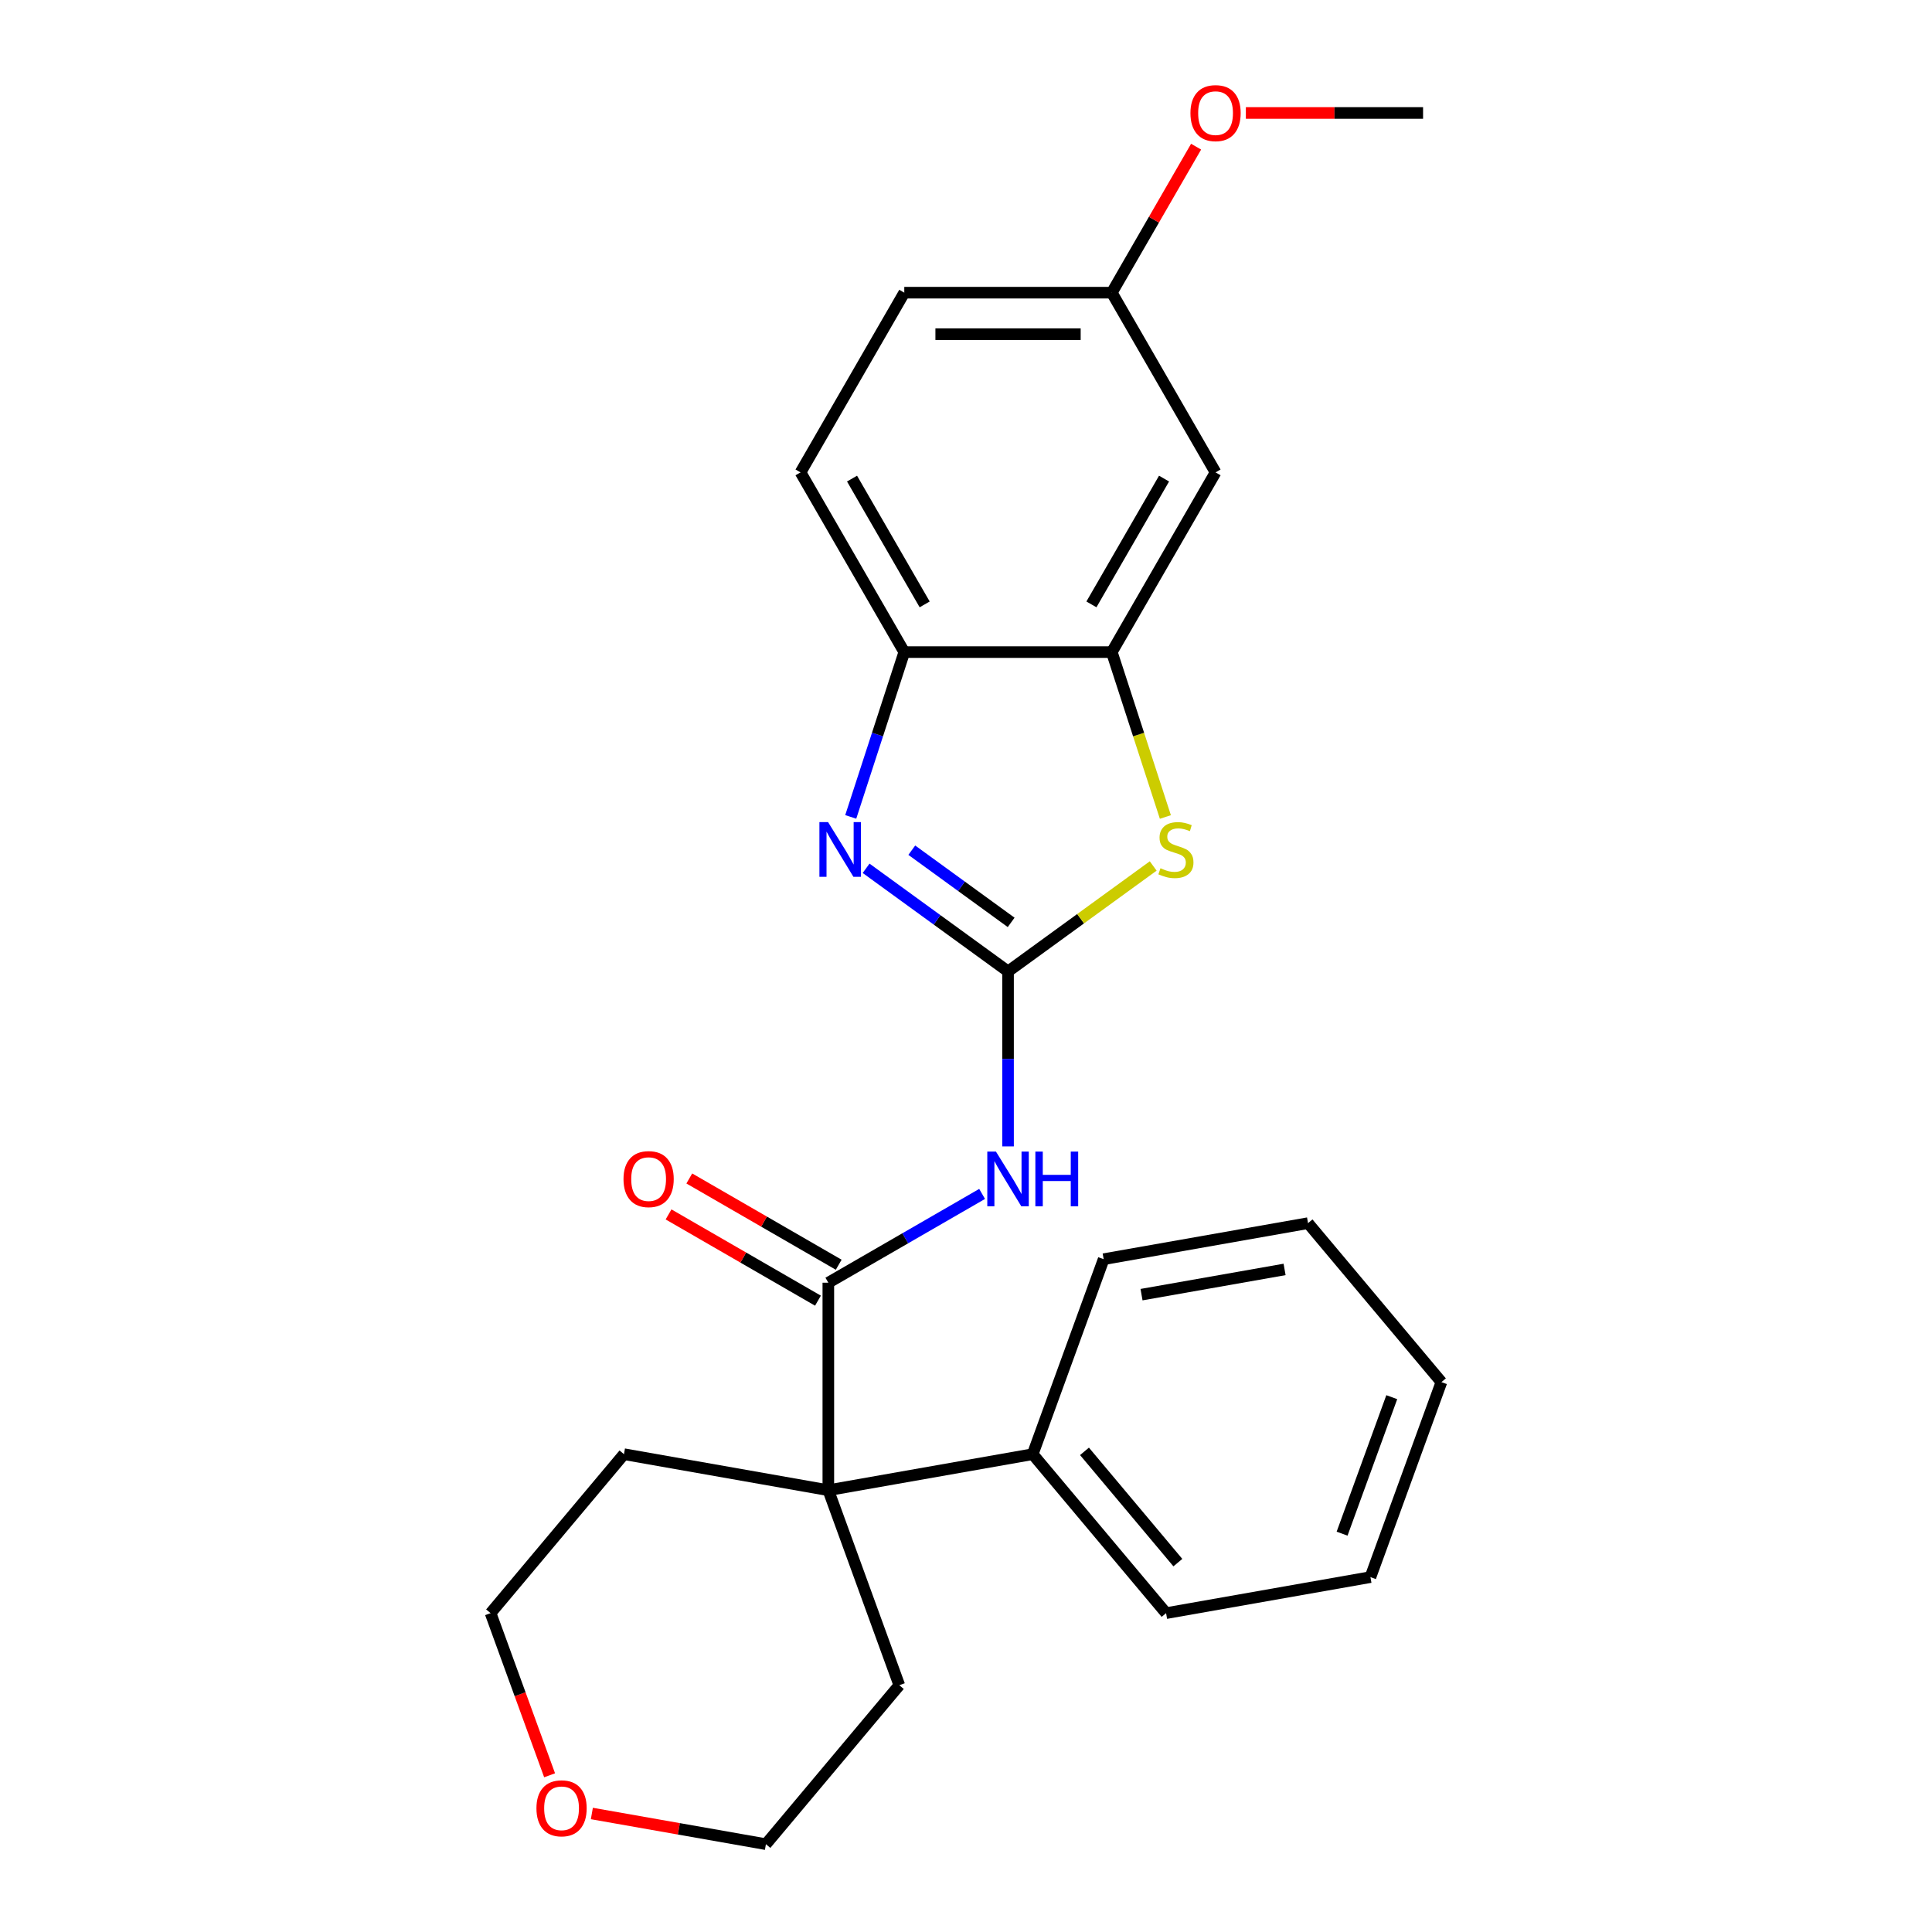 <?xml version='1.0' encoding='iso-8859-1'?>
<svg version='1.1' baseProfile='full'
              xmlns='http://www.w3.org/2000/svg'
                      xmlns:rdkit='http://www.rdkit.org/xml'
                      xmlns:xlink='http://www.w3.org/1999/xlink'
                  xml:space='preserve'
width='1000px' height='1000px' viewBox='0 0 1000 1000'>
<!-- END OF HEADER -->
<rect style='opacity:1.0;fill:#FFFFFF;stroke:none' width='1000' height='1000' x='0' y='0'> </rect>
<path class='bond-0' d='M 521.762,502.812 L 485.027,476.122' style='fill:none;fill-rule:evenodd;stroke:#000000;stroke-width:6px;stroke-linecap:butt;stroke-linejoin:miter;stroke-opacity:1' />
<path class='bond-0' d='M 485.027,476.122 L 448.292,449.433' style='fill:none;fill-rule:evenodd;stroke:#0000FF;stroke-width:6px;stroke-linecap:butt;stroke-linejoin:miter;stroke-opacity:1' />
<path class='bond-0' d='M 523.368,477.426 L 497.654,458.743' style='fill:none;fill-rule:evenodd;stroke:#000000;stroke-width:6px;stroke-linecap:butt;stroke-linejoin:miter;stroke-opacity:1' />
<path class='bond-0' d='M 497.654,458.743 L 471.939,440.06' style='fill:none;fill-rule:evenodd;stroke:#0000FF;stroke-width:6px;stroke-linecap:butt;stroke-linejoin:miter;stroke-opacity:1' />
<path class='bond-1' d='M 521.762,502.812 L 521.762,548.094' style='fill:none;fill-rule:evenodd;stroke:#000000;stroke-width:6px;stroke-linecap:butt;stroke-linejoin:miter;stroke-opacity:1' />
<path class='bond-1' d='M 521.762,548.094 L 521.762,593.376' style='fill:none;fill-rule:evenodd;stroke:#0000FF;stroke-width:6px;stroke-linecap:butt;stroke-linejoin:miter;stroke-opacity:1' />
<path class='bond-3' d='M 521.762,502.812 L 559.327,475.519' style='fill:none;fill-rule:evenodd;stroke:#000000;stroke-width:6px;stroke-linecap:butt;stroke-linejoin:miter;stroke-opacity:1' />
<path class='bond-3' d='M 559.327,475.519 L 596.893,448.226' style='fill:none;fill-rule:evenodd;stroke:#CCCC00;stroke-width:6px;stroke-linecap:butt;stroke-linejoin:miter;stroke-opacity:1' />
<path class='bond-6' d='M 440.34,422.833 L 454.199,380.18' style='fill:none;fill-rule:evenodd;stroke:#0000FF;stroke-width:6px;stroke-linecap:butt;stroke-linejoin:miter;stroke-opacity:1' />
<path class='bond-6' d='M 454.199,380.18 L 468.058,337.527' style='fill:none;fill-rule:evenodd;stroke:#000000;stroke-width:6px;stroke-linecap:butt;stroke-linejoin:miter;stroke-opacity:1' />
<path class='bond-2' d='M 508.337,617.972 L 468.54,640.949' style='fill:none;fill-rule:evenodd;stroke:#0000FF;stroke-width:6px;stroke-linecap:butt;stroke-linejoin:miter;stroke-opacity:1' />
<path class='bond-2' d='M 468.54,640.949 L 428.743,663.925' style='fill:none;fill-rule:evenodd;stroke:#000000;stroke-width:6px;stroke-linecap:butt;stroke-linejoin:miter;stroke-opacity:1' />
<path class='bond-5' d='M 428.743,663.925 L 428.743,771.334' style='fill:none;fill-rule:evenodd;stroke:#000000;stroke-width:6px;stroke-linecap:butt;stroke-linejoin:miter;stroke-opacity:1' />
<path class='bond-8' d='M 434.114,654.623 L 395.447,632.299' style='fill:none;fill-rule:evenodd;stroke:#000000;stroke-width:6px;stroke-linecap:butt;stroke-linejoin:miter;stroke-opacity:1' />
<path class='bond-8' d='M 395.447,632.299 L 356.78,609.975' style='fill:none;fill-rule:evenodd;stroke:#FF0000;stroke-width:6px;stroke-linecap:butt;stroke-linejoin:miter;stroke-opacity:1' />
<path class='bond-8' d='M 423.373,673.227 L 384.706,650.903' style='fill:none;fill-rule:evenodd;stroke:#000000;stroke-width:6px;stroke-linecap:butt;stroke-linejoin:miter;stroke-opacity:1' />
<path class='bond-8' d='M 384.706,650.903 L 346.039,628.579' style='fill:none;fill-rule:evenodd;stroke:#FF0000;stroke-width:6px;stroke-linecap:butt;stroke-linejoin:miter;stroke-opacity:1' />
<path class='bond-4' d='M 603.198,422.873 L 589.332,380.2' style='fill:none;fill-rule:evenodd;stroke:#CCCC00;stroke-width:6px;stroke-linecap:butt;stroke-linejoin:miter;stroke-opacity:1' />
<path class='bond-4' d='M 589.332,380.2 L 575.467,337.527' style='fill:none;fill-rule:evenodd;stroke:#000000;stroke-width:6px;stroke-linecap:butt;stroke-linejoin:miter;stroke-opacity:1' />
<path class='bond-7' d='M 575.467,337.527 L 629.171,244.508' style='fill:none;fill-rule:evenodd;stroke:#000000;stroke-width:6px;stroke-linecap:butt;stroke-linejoin:miter;stroke-opacity:1' />
<path class='bond-7' d='M 564.919,312.833 L 602.512,247.72' style='fill:none;fill-rule:evenodd;stroke:#000000;stroke-width:6px;stroke-linecap:butt;stroke-linejoin:miter;stroke-opacity:1' />
<path class='bond-25' d='M 575.467,337.527 L 468.058,337.527' style='fill:none;fill-rule:evenodd;stroke:#000000;stroke-width:6px;stroke-linecap:butt;stroke-linejoin:miter;stroke-opacity:1' />
<path class='bond-9' d='M 428.743,771.334 L 534.521,752.683' style='fill:none;fill-rule:evenodd;stroke:#000000;stroke-width:6px;stroke-linecap:butt;stroke-linejoin:miter;stroke-opacity:1' />
<path class='bond-14' d='M 428.743,771.334 L 465.479,872.265' style='fill:none;fill-rule:evenodd;stroke:#000000;stroke-width:6px;stroke-linecap:butt;stroke-linejoin:miter;stroke-opacity:1' />
<path class='bond-15' d='M 428.743,771.334 L 322.966,752.683' style='fill:none;fill-rule:evenodd;stroke:#000000;stroke-width:6px;stroke-linecap:butt;stroke-linejoin:miter;stroke-opacity:1' />
<path class='bond-10' d='M 468.058,337.527 L 414.353,244.508' style='fill:none;fill-rule:evenodd;stroke:#000000;stroke-width:6px;stroke-linecap:butt;stroke-linejoin:miter;stroke-opacity:1' />
<path class='bond-10' d='M 478.606,312.833 L 441.013,247.72' style='fill:none;fill-rule:evenodd;stroke:#000000;stroke-width:6px;stroke-linecap:butt;stroke-linejoin:miter;stroke-opacity:1' />
<path class='bond-12' d='M 629.171,244.508 L 575.467,151.489' style='fill:none;fill-rule:evenodd;stroke:#000000;stroke-width:6px;stroke-linecap:butt;stroke-linejoin:miter;stroke-opacity:1' />
<path class='bond-19' d='M 534.521,752.683 L 603.562,834.963' style='fill:none;fill-rule:evenodd;stroke:#000000;stroke-width:6px;stroke-linecap:butt;stroke-linejoin:miter;stroke-opacity:1' />
<path class='bond-19' d='M 561.333,751.217 L 609.661,808.813' style='fill:none;fill-rule:evenodd;stroke:#000000;stroke-width:6px;stroke-linecap:butt;stroke-linejoin:miter;stroke-opacity:1' />
<path class='bond-20' d='M 534.521,752.683 L 571.257,651.751' style='fill:none;fill-rule:evenodd;stroke:#000000;stroke-width:6px;stroke-linecap:butt;stroke-linejoin:miter;stroke-opacity:1' />
<path class='bond-13' d='M 414.353,244.508 L 468.058,151.489' style='fill:none;fill-rule:evenodd;stroke:#000000;stroke-width:6px;stroke-linecap:butt;stroke-linejoin:miter;stroke-opacity:1' />
<path class='bond-11' d='M 284.472,918.889 L 269.199,876.926' style='fill:none;fill-rule:evenodd;stroke:#FF0000;stroke-width:6px;stroke-linecap:butt;stroke-linejoin:miter;stroke-opacity:1' />
<path class='bond-11' d='M 269.199,876.926 L 253.925,834.963' style='fill:none;fill-rule:evenodd;stroke:#000000;stroke-width:6px;stroke-linecap:butt;stroke-linejoin:miter;stroke-opacity:1' />
<path class='bond-27' d='M 306.346,938.66 L 351.392,946.603' style='fill:none;fill-rule:evenodd;stroke:#FF0000;stroke-width:6px;stroke-linecap:butt;stroke-linejoin:miter;stroke-opacity:1' />
<path class='bond-27' d='M 351.392,946.603 L 396.438,954.545' style='fill:none;fill-rule:evenodd;stroke:#000000;stroke-width:6px;stroke-linecap:butt;stroke-linejoin:miter;stroke-opacity:1' />
<path class='bond-16' d='M 575.467,151.489 L 597.283,113.702' style='fill:none;fill-rule:evenodd;stroke:#000000;stroke-width:6px;stroke-linecap:butt;stroke-linejoin:miter;stroke-opacity:1' />
<path class='bond-16' d='M 597.283,113.702 L 619.099,75.915' style='fill:none;fill-rule:evenodd;stroke:#FF0000;stroke-width:6px;stroke-linecap:butt;stroke-linejoin:miter;stroke-opacity:1' />
<path class='bond-26' d='M 575.467,151.489 L 468.058,151.489' style='fill:none;fill-rule:evenodd;stroke:#000000;stroke-width:6px;stroke-linecap:butt;stroke-linejoin:miter;stroke-opacity:1' />
<path class='bond-26' d='M 559.355,172.971 L 484.169,172.971' style='fill:none;fill-rule:evenodd;stroke:#000000;stroke-width:6px;stroke-linecap:butt;stroke-linejoin:miter;stroke-opacity:1' />
<path class='bond-17' d='M 465.479,872.265 L 396.438,954.545' style='fill:none;fill-rule:evenodd;stroke:#000000;stroke-width:6px;stroke-linecap:butt;stroke-linejoin:miter;stroke-opacity:1' />
<path class='bond-18' d='M 322.966,752.683 L 253.925,834.963' style='fill:none;fill-rule:evenodd;stroke:#000000;stroke-width:6px;stroke-linecap:butt;stroke-linejoin:miter;stroke-opacity:1' />
<path class='bond-21' d='M 644.856,58.47 L 690.718,58.47' style='fill:none;fill-rule:evenodd;stroke:#FF0000;stroke-width:6px;stroke-linecap:butt;stroke-linejoin:miter;stroke-opacity:1' />
<path class='bond-21' d='M 690.718,58.47 L 736.58,58.47' style='fill:none;fill-rule:evenodd;stroke:#000000;stroke-width:6px;stroke-linecap:butt;stroke-linejoin:miter;stroke-opacity:1' />
<path class='bond-22' d='M 603.562,834.963 L 709.339,816.311' style='fill:none;fill-rule:evenodd;stroke:#000000;stroke-width:6px;stroke-linecap:butt;stroke-linejoin:miter;stroke-opacity:1' />
<path class='bond-23' d='M 571.257,651.751 L 677.034,633.1' style='fill:none;fill-rule:evenodd;stroke:#000000;stroke-width:6px;stroke-linecap:butt;stroke-linejoin:miter;stroke-opacity:1' />
<path class='bond-23' d='M 590.853,670.109 L 664.897,657.053' style='fill:none;fill-rule:evenodd;stroke:#000000;stroke-width:6px;stroke-linecap:butt;stroke-linejoin:miter;stroke-opacity:1' />
<path class='bond-28' d='M 709.339,816.311 L 746.075,715.38' style='fill:none;fill-rule:evenodd;stroke:#000000;stroke-width:6px;stroke-linecap:butt;stroke-linejoin:miter;stroke-opacity:1' />
<path class='bond-28' d='M 694.663,793.824 L 720.378,723.173' style='fill:none;fill-rule:evenodd;stroke:#000000;stroke-width:6px;stroke-linecap:butt;stroke-linejoin:miter;stroke-opacity:1' />
<path class='bond-24' d='M 677.034,633.1 L 746.075,715.38' style='fill:none;fill-rule:evenodd;stroke:#000000;stroke-width:6px;stroke-linecap:butt;stroke-linejoin:miter;stroke-opacity:1' />
<path  class='atom-1' d='M 428.607 425.519
L 437.887 440.519
Q 438.807 441.999, 440.287 444.679
Q 441.767 447.359, 441.847 447.519
L 441.847 425.519
L 445.607 425.519
L 445.607 453.839
L 441.727 453.839
L 431.767 437.439
Q 430.607 435.519, 429.367 433.319
Q 428.167 431.119, 427.807 430.439
L 427.807 453.839
L 424.127 453.839
L 424.127 425.519
L 428.607 425.519
' fill='#0000FF'/>
<path  class='atom-2' d='M 515.502 596.061
L 524.782 611.061
Q 525.702 612.541, 527.182 615.221
Q 528.662 617.901, 528.742 618.061
L 528.742 596.061
L 532.502 596.061
L 532.502 624.381
L 528.622 624.381
L 518.662 607.981
Q 517.502 606.061, 516.262 603.861
Q 515.062 601.661, 514.702 600.981
L 514.702 624.381
L 511.022 624.381
L 511.022 596.061
L 515.502 596.061
' fill='#0000FF'/>
<path  class='atom-2' d='M 535.902 596.061
L 539.742 596.061
L 539.742 608.101
L 554.222 608.101
L 554.222 596.061
L 558.062 596.061
L 558.062 624.381
L 554.222 624.381
L 554.222 611.301
L 539.742 611.301
L 539.742 624.381
L 535.902 624.381
L 535.902 596.061
' fill='#0000FF'/>
<path  class='atom-4' d='M 600.658 449.399
Q 600.978 449.519, 602.298 450.079
Q 603.618 450.639, 605.058 450.999
Q 606.538 451.319, 607.978 451.319
Q 610.658 451.319, 612.218 450.039
Q 613.778 448.719, 613.778 446.439
Q 613.778 444.879, 612.978 443.919
Q 612.218 442.959, 611.018 442.439
Q 609.818 441.919, 607.818 441.319
Q 605.298 440.559, 603.778 439.839
Q 602.298 439.119, 601.218 437.599
Q 600.178 436.079, 600.178 433.519
Q 600.178 429.959, 602.578 427.759
Q 605.018 425.559, 609.818 425.559
Q 613.098 425.559, 616.818 427.119
L 615.898 430.199
Q 612.498 428.799, 609.938 428.799
Q 607.178 428.799, 605.658 429.959
Q 604.138 431.079, 604.178 433.039
Q 604.178 434.559, 604.938 435.479
Q 605.738 436.399, 606.858 436.919
Q 608.018 437.439, 609.938 438.039
Q 612.498 438.839, 614.018 439.639
Q 615.538 440.439, 616.618 442.079
Q 617.738 443.679, 617.738 446.439
Q 617.738 450.359, 615.098 452.479
Q 612.498 454.559, 608.138 454.559
Q 605.618 454.559, 603.698 453.999
Q 601.818 453.479, 599.578 452.559
L 600.658 449.399
' fill='#CCCC00'/>
<path  class='atom-9' d='M 322.725 610.301
Q 322.725 603.501, 326.085 599.701
Q 329.445 595.901, 335.725 595.901
Q 342.005 595.901, 345.365 599.701
Q 348.725 603.501, 348.725 610.301
Q 348.725 617.181, 345.325 621.101
Q 341.925 624.981, 335.725 624.981
Q 329.485 624.981, 326.085 621.101
Q 322.725 617.221, 322.725 610.301
M 335.725 621.781
Q 340.045 621.781, 342.365 618.901
Q 344.725 615.981, 344.725 610.301
Q 344.725 604.741, 342.365 601.941
Q 340.045 599.101, 335.725 599.101
Q 331.405 599.101, 329.045 601.901
Q 326.725 604.701, 326.725 610.301
Q 326.725 616.021, 329.045 618.901
Q 331.405 621.781, 335.725 621.781
' fill='#FF0000'/>
<path  class='atom-12' d='M 277.661 935.974
Q 277.661 929.174, 281.021 925.374
Q 284.381 921.574, 290.661 921.574
Q 296.941 921.574, 300.301 925.374
Q 303.661 929.174, 303.661 935.974
Q 303.661 942.854, 300.261 946.774
Q 296.861 950.654, 290.661 950.654
Q 284.421 950.654, 281.021 946.774
Q 277.661 942.894, 277.661 935.974
M 290.661 947.454
Q 294.981 947.454, 297.301 944.574
Q 299.661 941.654, 299.661 935.974
Q 299.661 930.414, 297.301 927.614
Q 294.981 924.774, 290.661 924.774
Q 286.341 924.774, 283.981 927.574
Q 281.661 930.374, 281.661 935.974
Q 281.661 941.694, 283.981 944.574
Q 286.341 947.454, 290.661 947.454
' fill='#FF0000'/>
<path  class='atom-17' d='M 616.171 58.55
Q 616.171 51.75, 619.531 47.95
Q 622.891 44.15, 629.171 44.15
Q 635.451 44.15, 638.811 47.95
Q 642.171 51.75, 642.171 58.55
Q 642.171 65.43, 638.771 69.35
Q 635.371 73.23, 629.171 73.23
Q 622.931 73.23, 619.531 69.35
Q 616.171 65.47, 616.171 58.55
M 629.171 70.03
Q 633.491 70.03, 635.811 67.15
Q 638.171 64.23, 638.171 58.55
Q 638.171 52.99, 635.811 50.19
Q 633.491 47.35, 629.171 47.35
Q 624.851 47.35, 622.491 50.15
Q 620.171 52.95, 620.171 58.55
Q 620.171 64.27, 622.491 67.15
Q 624.851 70.03, 629.171 70.03
' fill='#FF0000'/>
</svg>
